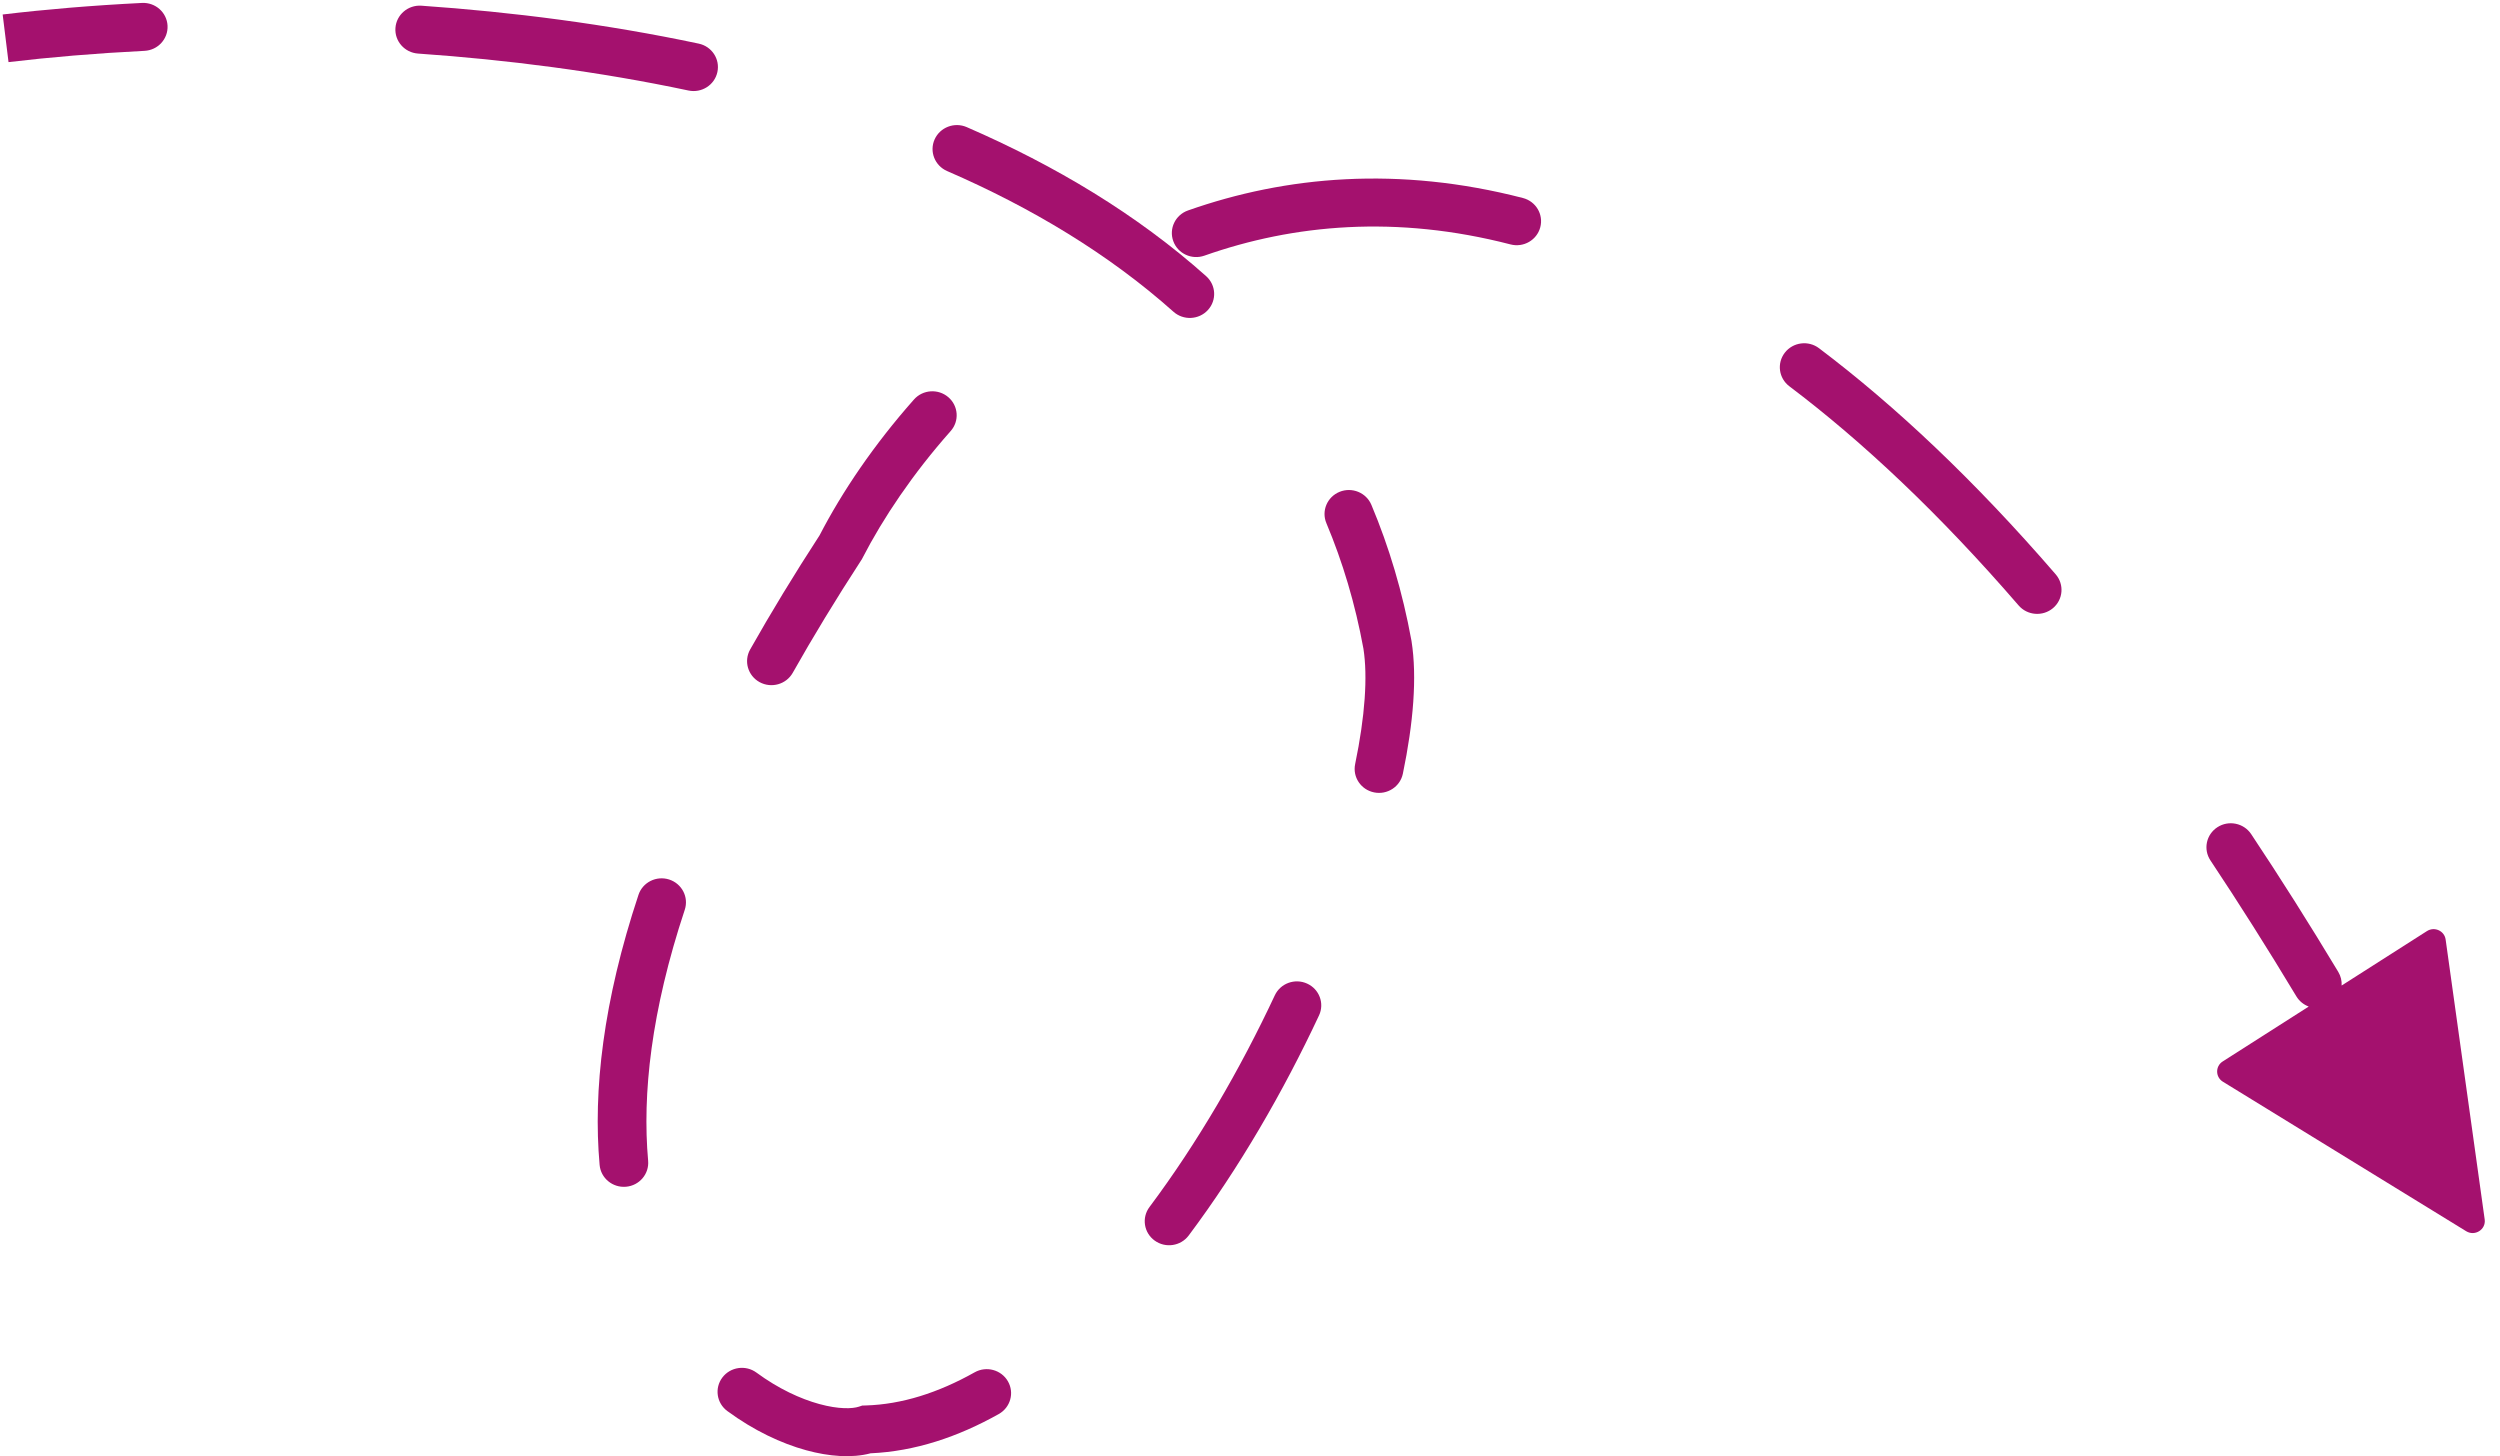 <svg width="103" height="60" viewBox="0 0 103 60" fill="none" xmlns="http://www.w3.org/2000/svg">
<path d="M101.607 50.726C101.968 50.948 102.427 50.655 102.369 50.24L100.76 38.708C100.71 38.349 100.299 38.164 99.99 38.361L96.475 40.604C96.487 40.414 96.442 40.218 96.336 40.041C95.132 38.04 93.936 36.15 92.748 34.365C92.444 33.909 91.822 33.781 91.359 34.08C90.895 34.38 90.766 34.992 91.07 35.449C92.24 37.208 93.421 39.073 94.61 41.049C94.731 41.25 94.913 41.393 95.119 41.47L91.575 43.732C91.267 43.928 91.271 44.374 91.582 44.566L101.607 50.726Z" fill="#A4116E"/>
<path d="M73.722 15.915C76.747 18.2 79.903 21.166 83.167 24.944C83.526 25.36 84.159 25.41 84.581 25.057C85.003 24.703 85.054 24.079 84.695 23.663C81.355 19.796 78.097 16.728 74.943 14.346C74.503 14.014 73.873 14.096 73.536 14.529C73.199 14.963 73.282 15.583 73.722 15.915Z" fill="#A4116E"/>
<path d="M62.234 10.07C62.77 10.209 63.319 9.893 63.459 9.365C63.6 8.837 63.28 8.296 62.744 8.158C57.632 6.836 52.984 7.248 48.945 8.671C48.423 8.855 48.152 9.421 48.339 9.935C48.525 10.449 49.099 10.717 49.621 10.533C53.299 9.237 57.534 8.854 62.234 10.07Z" fill="#A4116E"/>
<path d="M48.347 12.844C48.758 13.21 49.392 13.179 49.764 12.775C50.136 12.37 50.104 11.745 49.693 11.378C46.84 8.833 43.471 6.818 39.829 5.237C39.322 5.017 38.73 5.244 38.506 5.743C38.283 6.243 38.513 6.826 39.02 7.047C42.508 8.56 45.684 10.469 48.347 12.844Z" fill="#A4116E"/>
<path d="M56.501 20.799C56.289 20.295 55.702 20.055 55.19 20.264C54.678 20.473 54.435 21.051 54.647 21.555C55.317 23.15 55.834 24.871 56.174 26.729C56.352 27.873 56.242 29.502 55.832 31.481C55.721 32.016 56.071 32.538 56.614 32.647C57.157 32.757 57.687 32.411 57.798 31.877C58.23 29.795 58.389 27.896 58.155 26.414L58.153 26.402L58.151 26.391C57.786 24.393 57.229 22.531 56.501 20.799Z" fill="#A4116E"/>
<path d="M28.364 3.729C28.906 3.844 29.44 3.505 29.556 2.971C29.673 2.437 29.328 1.911 28.786 1.797C24.98 0.99 21.107 0.495 17.364 0.235C16.811 0.196 16.331 0.607 16.292 1.151C16.253 1.696 16.67 2.168 17.223 2.207C20.887 2.461 24.665 2.945 28.364 3.729Z" fill="#A4116E"/>
<path d="M39.167 17.76C39.532 17.349 39.489 16.724 39.072 16.365C38.654 16.006 38.02 16.048 37.656 16.459C36.005 18.322 34.695 20.261 33.767 22.055C32.708 23.685 31.757 25.252 30.906 26.759C30.637 27.237 30.811 27.838 31.295 28.104C31.779 28.369 32.39 28.198 32.66 27.721C33.496 26.239 34.435 24.692 35.483 23.08L35.511 23.038L35.533 22.994C36.385 21.34 37.608 19.519 39.167 17.76Z" fill="#A4116E"/>
<path d="M54.344 41.835C54.576 41.34 54.356 40.752 53.853 40.524C53.35 40.295 52.754 40.512 52.522 41.008C51.099 44.048 49.339 47.084 47.359 49.729C47.03 50.169 47.125 50.788 47.571 51.111C48.017 51.435 48.645 51.342 48.974 50.903C51.047 48.133 52.873 44.978 54.344 41.835Z" fill="#A4116E"/>
<path d="M5.952 2.095C6.505 2.068 6.931 1.604 6.903 1.058C6.875 0.513 6.404 0.094 5.851 0.121C3.787 0.224 1.856 0.389 0.11 0.597L0.351 2.559C2.049 2.357 3.932 2.196 5.952 2.095Z" fill="#A4116E"/>
<path d="M28.212 37.483C28.384 36.964 28.096 36.406 27.57 36.236C27.043 36.067 26.477 36.35 26.305 36.869C24.851 41.252 24.431 44.935 24.704 47.995C24.752 48.539 25.239 48.941 25.791 48.894C26.343 48.846 26.751 48.367 26.703 47.823C26.458 45.078 26.826 41.664 28.212 37.483Z" fill="#A4116E"/>
<path d="M41.151 58.257C41.632 57.986 41.8 57.382 41.525 56.908C41.251 56.434 40.638 56.269 40.157 56.539C38.651 57.386 37.148 57.861 35.672 57.905L35.525 57.909L35.386 57.955C35.121 58.042 34.559 58.067 33.755 57.846C32.979 57.634 32.071 57.216 31.166 56.551C30.722 56.225 30.094 56.315 29.762 56.753C29.431 57.19 29.523 57.81 29.967 58.136C31.058 58.938 32.188 59.469 33.217 59.751C34.154 60.008 35.098 60.082 35.868 59.876C37.697 59.796 39.472 59.201 41.151 58.257Z" fill="#A4116E"/>
</svg>
